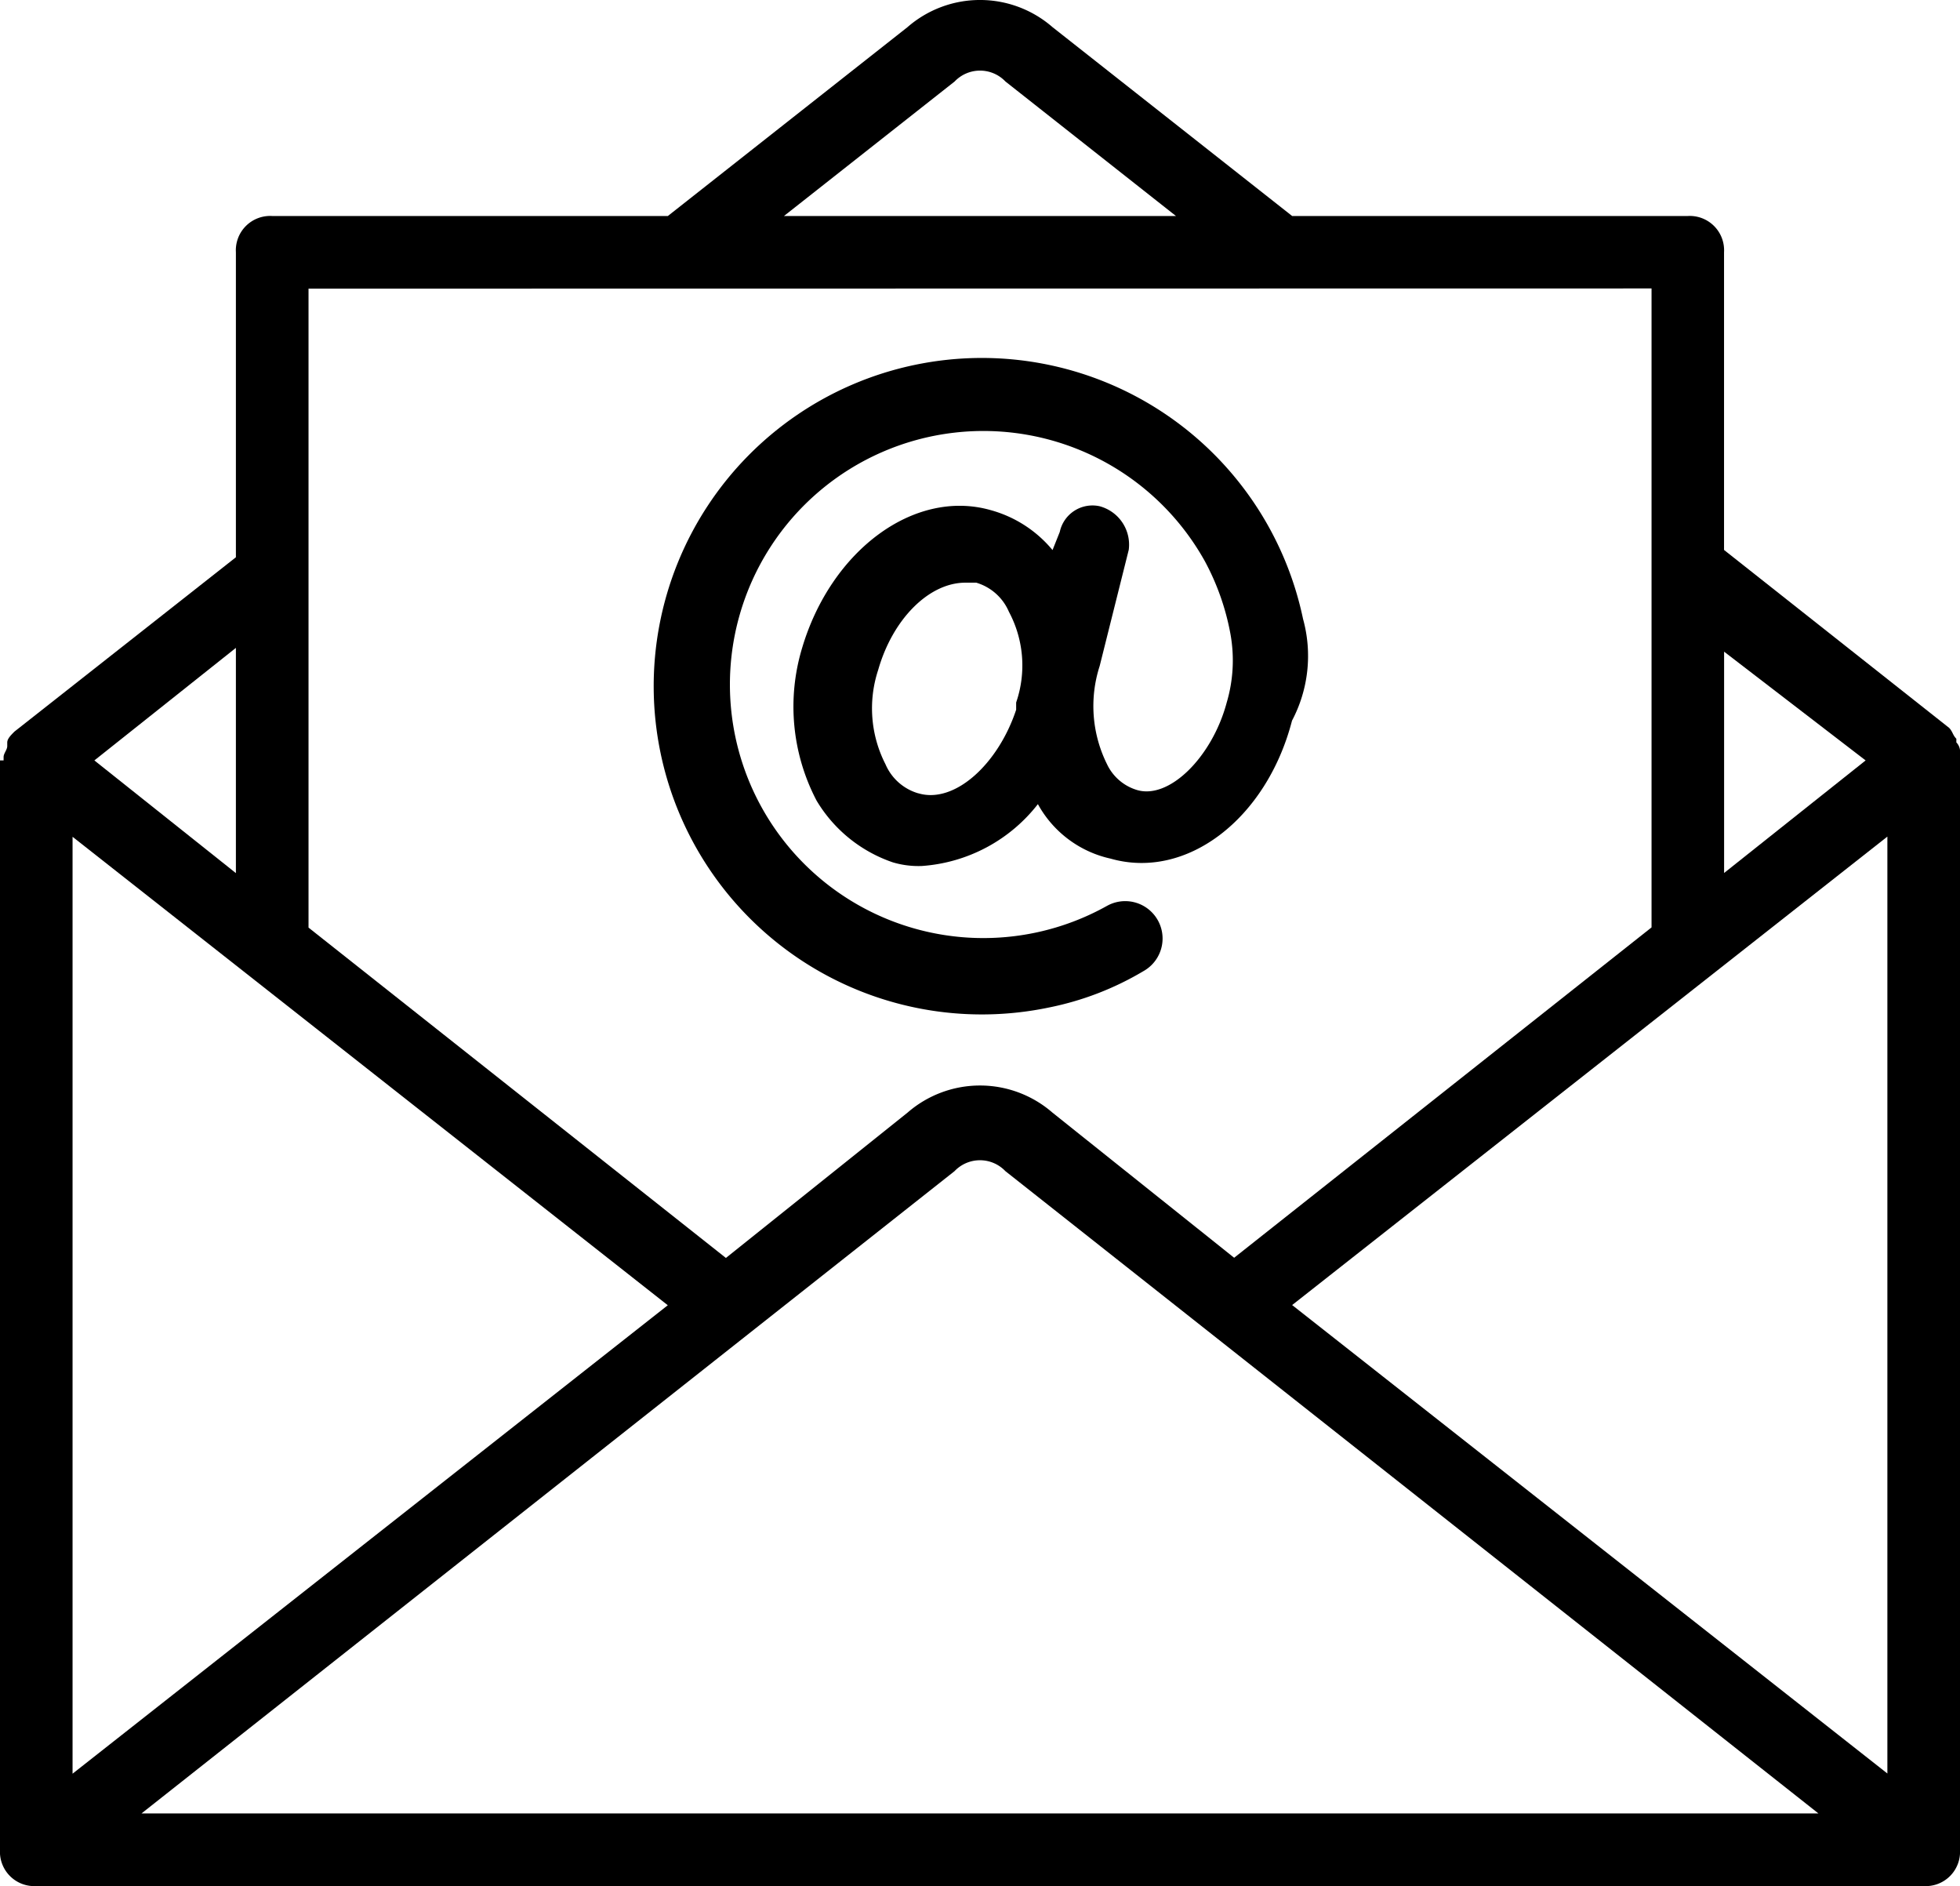<svg xmlns="http://www.w3.org/2000/svg" width="30.551" height="29.391" viewBox="0 0 30.551 29.391"><g id="Icon_06" transform="translate(-5 -6.05)"><path id="Pfad_134" data-name="Pfad 134" d="M35.551,17.846v-.057a.208.208,0,0,0-.057-.17v-.057c-.057-.057-.057-.113-.113-.17l-3.508-2.772V9.982a.535.535,0,0,0-.566-.566H25.141L21.407,6.474a1.721,1.721,0,0,0-2.263,0L15.41,9.416H9.243a.535.535,0,0,0-.566.566v4.752L5.226,17.45c-.057.057-.113.113-.113.17v.057c0,.057-.057.113-.057.17V17.9H5V34.875a.535.535,0,0,0,.566.566H34.985a.535.535,0,0,0,.566-.566V17.846ZM34.08,17.9l-2.206,1.754V16.205Zm-14.2-10.58a.547.547,0,0,1,.792,0L23.33,9.416H17.22Zm10.863,3.225v9.957l-6.506,5.148L21.407,23.39a1.721,1.721,0,0,0-2.263,0l-2.829,2.263L9.809,20.505V10.548ZM8.677,19.656,6.471,17.9l2.206-1.754Zm-2.546-.566,9.278,7.3-9.278,7.3ZM7.206,34.309,19.879,24.3a.547.547,0,0,1,.792,0L33.344,34.309Zm27.213-.622-9.278-7.3,9.278-7.3Z" transform="translate(0 0)"></path><path id="Pfad_135" data-name="Pfad 135" d="M33.133,19.979a5.115,5.115,0,1,0-3.96,6.054,4.666,4.666,0,0,0,1.471-.566.582.582,0,1,0-.566-1.018A3.951,3.951,0,1,1,31.6,19.074a3.841,3.841,0,0,1,.4,1.132,2.311,2.311,0,0,1-.057,1.075c-.226.849-.905,1.528-1.414,1.358a.757.757,0,0,1-.453-.4,2.034,2.034,0,0,1-.113-1.528l.453-1.81a.62.62,0,0,0-.453-.679.521.521,0,0,0-.622.4l-.113.283a1.906,1.906,0,0,0-.962-.622c-1.188-.339-2.489.622-2.942,2.15a3.156,3.156,0,0,0,.226,2.376,2.218,2.218,0,0,0,1.188.962,1.406,1.406,0,0,0,.453.057A2.515,2.515,0,0,0,29,22.864a1.713,1.713,0,0,0,1.132.849c1.188.339,2.433-.622,2.829-2.15A2.159,2.159,0,0,0,33.133,19.979Zm-6,2.716a.8.8,0,0,1-.509-.453,1.911,1.911,0,0,1-.113-1.471c.226-.792.792-1.358,1.358-1.358h.17a.8.8,0,0,1,.509.453,1.774,1.774,0,0,1,.113,1.414v.113C28.38,22.242,27.7,22.864,27.136,22.695Z" transform="translate(-7.822 -4.283)"></path></g></svg>